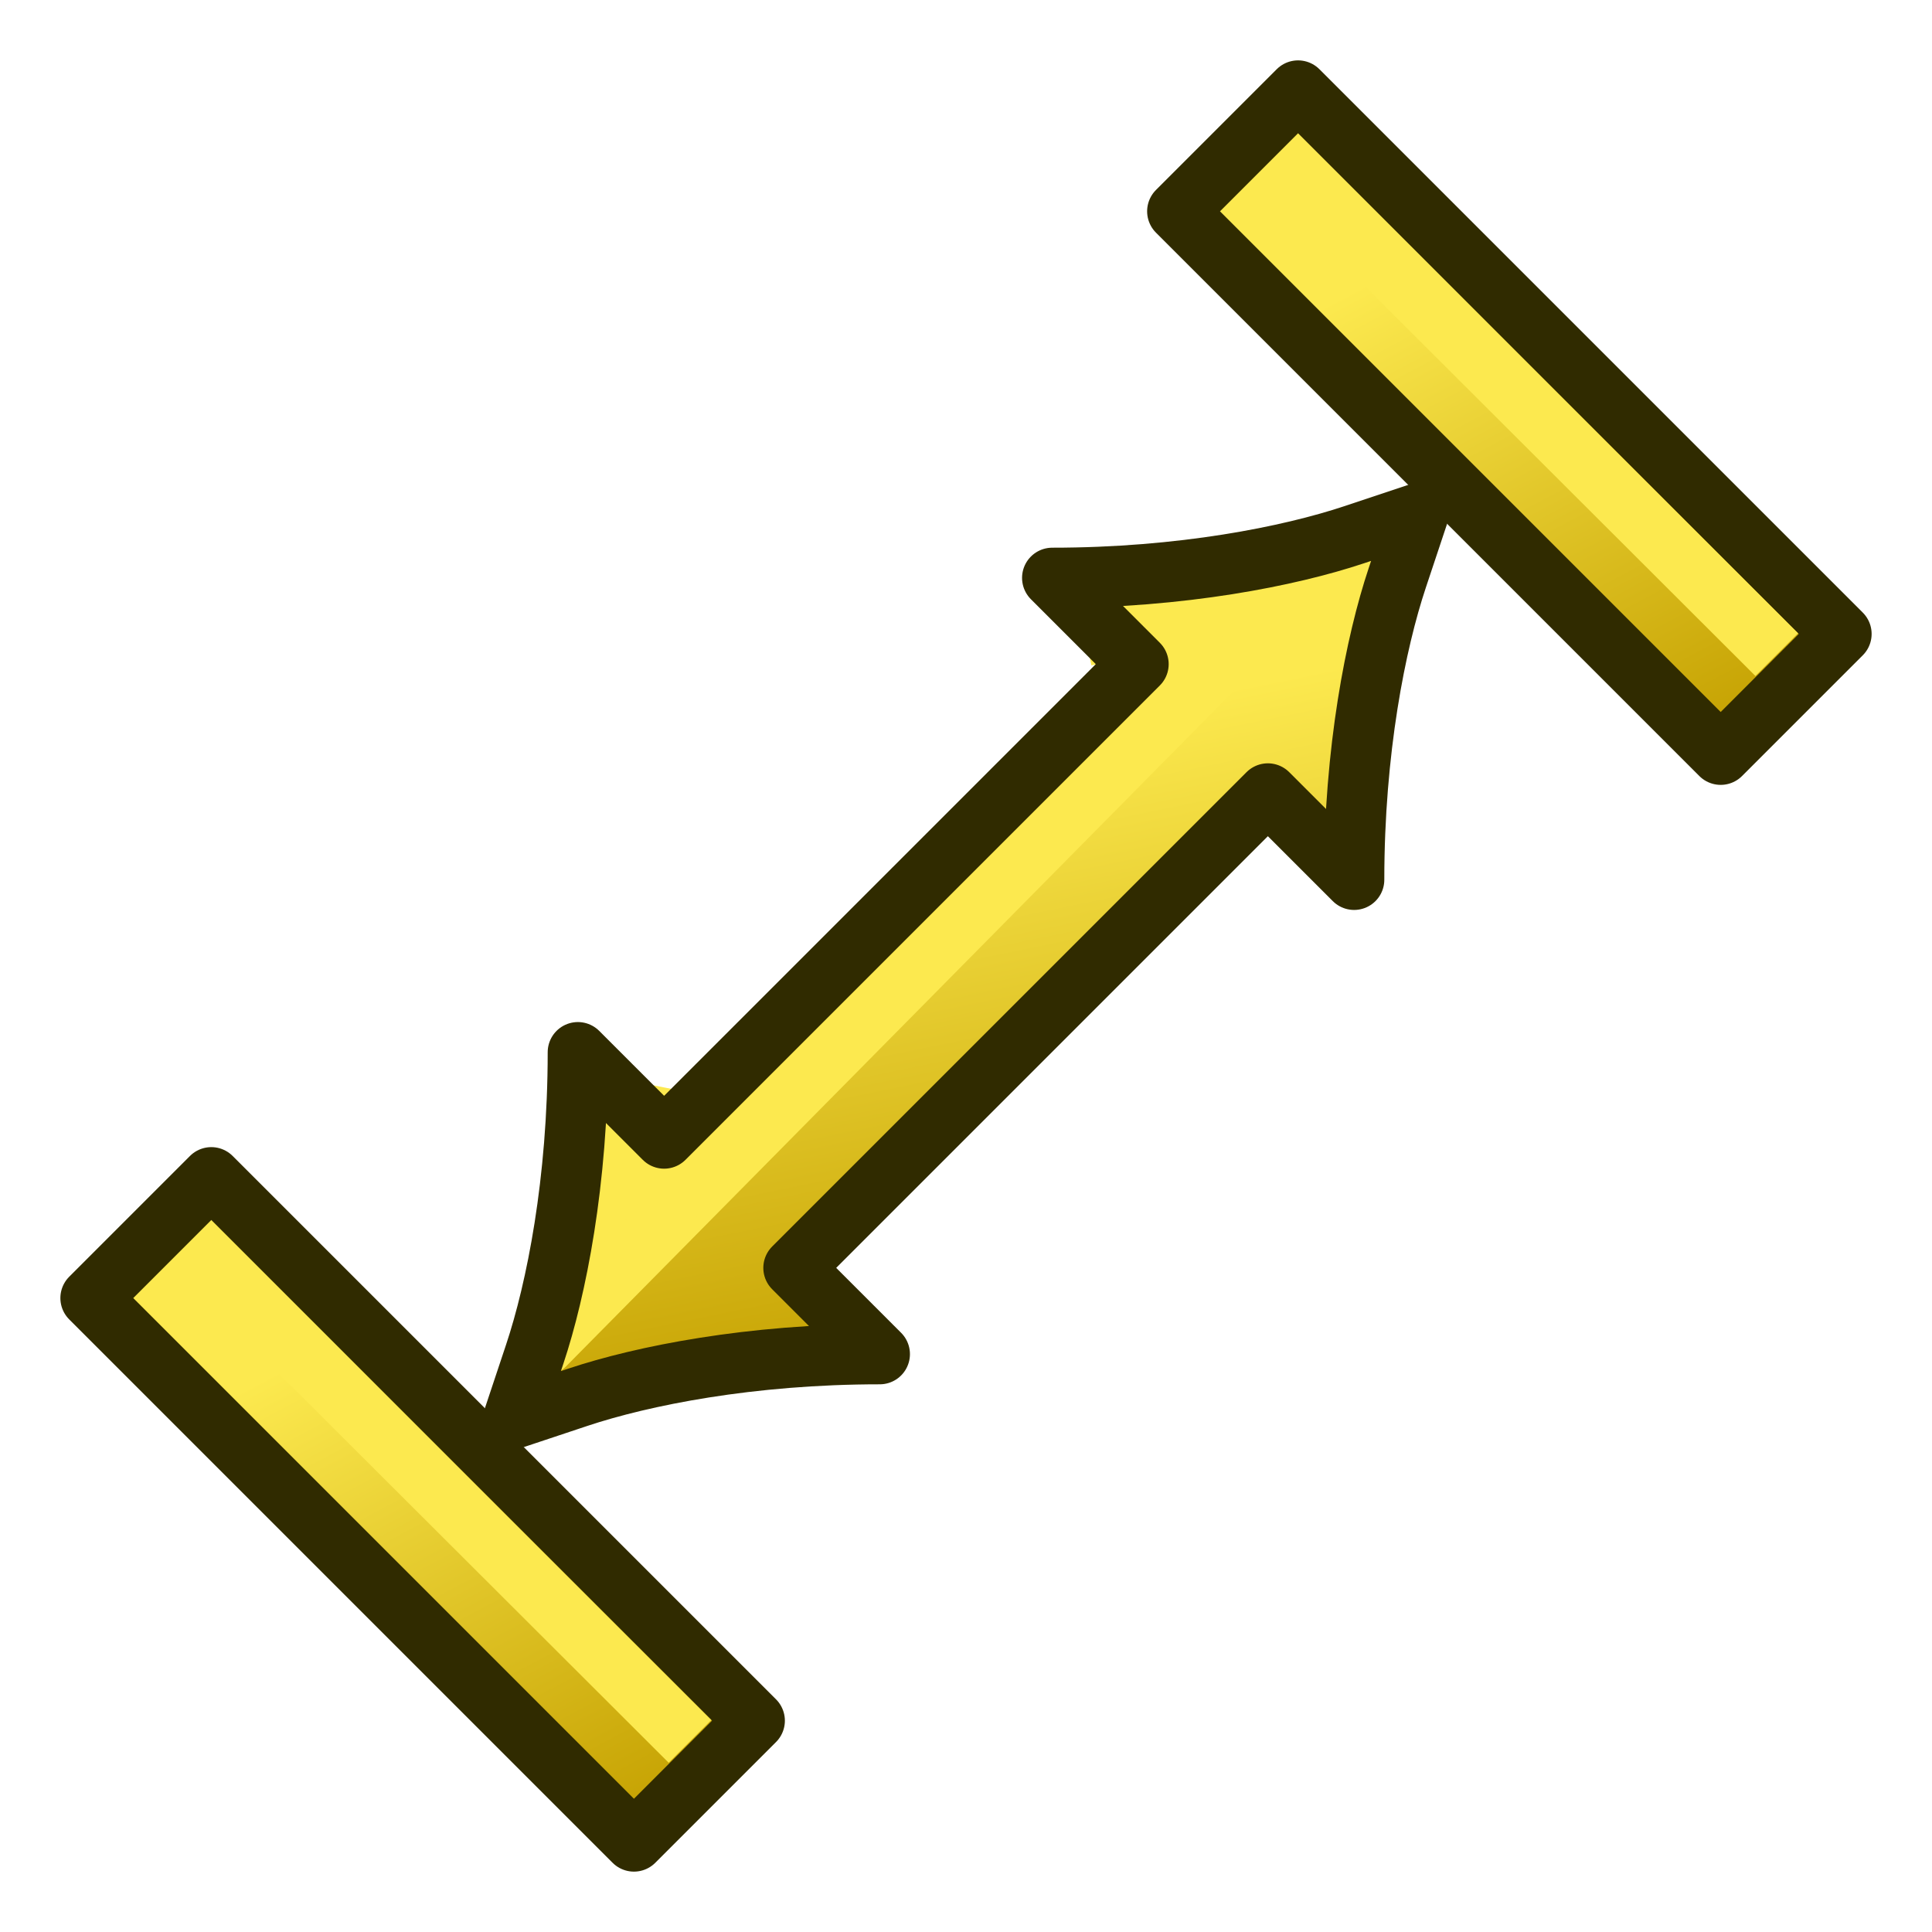 <?xml version="1.0" encoding="UTF-8" standalone="no"?>
<!-- Created with Inkscape (http://www.inkscape.org/) -->

<svg
   xmlns:dc="http://purl.org/dc/elements/1.1/"
   xmlns:cc="http://creativecommons.org/ns#"
   xmlns:rdf="http://www.w3.org/1999/02/22-rdf-syntax-ns#"
   xmlns:svg="http://www.w3.org/2000/svg"
   xmlns="http://www.w3.org/2000/svg"
   xmlns:xlink="http://www.w3.org/1999/xlink"
   xmlns:sodipodi="http://sodipodi.sourceforge.net/DTD/sodipodi-0.dtd"
   xmlns:inkscape="http://www.inkscape.org/namespaces/inkscape"
   width="64px"
   height="64px"
   id="svg5821"
   sodipodi:version="0.32"
   inkscape:version="0.48.5 r10040"
   sodipodi:docname="TechDraw_Dimension_Length.svg"
   inkscape:output_extension="org.inkscape.output.svg.inkscape"
   version="1.1"
   inkscape:export-filename="/home/user/Downloads/cad/mystuff/icons/Drawing/TechDraw_Dimension_Length_2_32px.png"
   inkscape:export-xdpi="45"
   inkscape:export-ydpi="45">
  <defs
     id="defs5823">
    <linearGradient
       id="linearGradient3026"
       inkscape:collect="always">
      <stop
         id="stop3028"
         offset="0"
         style="stop-color:#c4a000;stop-opacity:1" />
      <stop
         id="stop3030"
         offset="1"
         style="stop-color:#fce94f;stop-opacity:1" />
    </linearGradient>
    <linearGradient
       id="linearGradient3020"
       inkscape:collect="always">
      <stop
         id="stop3022"
         offset="0"
         style="stop-color:#c4a000;stop-opacity:1" />
      <stop
         id="stop3024"
         offset="1"
         style="stop-color:#fce94f;stop-opacity:1" />
    </linearGradient>
    <linearGradient
       id="linearGradient3014"
       inkscape:collect="always">
      <stop
         id="stop3016"
         offset="0"
         style="stop-color:#c4a000;stop-opacity:1" />
      <stop
         id="stop3018"
         offset="1"
         style="stop-color:#fce94f;stop-opacity:1" />
    </linearGradient>
    <linearGradient
       inkscape:collect="always"
       id="linearGradient6349">
      <stop
         style="stop-color:#000000;stop-opacity:1;"
         offset="0"
         id="stop6351" />
      <stop
         style="stop-color:#000000;stop-opacity:0;"
         offset="1"
         id="stop6353" />
    </linearGradient>
    <linearGradient
       id="linearGradient3377">
      <stop
         style="stop-color:#0019a3;stop-opacity:1;"
         offset="0"
         id="stop3379" />
      <stop
         style="stop-color:#0069ff;stop-opacity:1;"
         offset="1"
         id="stop3381" />
    </linearGradient>
    <linearGradient
       inkscape:collect="always"
       xlink:href="#linearGradient3377"
       id="linearGradient3383"
       x1="901.188"
       y1="1190.875"
       x2="1267.906"
       y2="1190.875"
       gradientUnits="userSpaceOnUse"
       gradientTransform="matrix(-1,0,0,1,2199.356,0)" />
    <inkscape:perspective
       sodipodi:type="inkscape:persp3d"
       inkscape:vp_x="0 : 32 : 1"
       inkscape:vp_y="0 : 1000 : 0"
       inkscape:vp_z="64 : 32 : 1"
       inkscape:persp3d-origin="32 : 21.333333 : 1"
       id="perspective5829" />
    <radialGradient
       inkscape:collect="always"
       xlink:href="#linearGradient6349"
       id="radialGradient6355"
       cx="1103.64"
       cy="1424.447"
       fx="1103.64"
       fy="1424.447"
       r="194.406"
       gradientTransform="matrix(-1.431,-1.3605156e-7,-1.202713e-8,0.126,2674.749,1244.283)"
       gradientUnits="userSpaceOnUse" />
    <linearGradient
       inkscape:collect="always"
       xlink:href="#linearGradient3893"
       id="linearGradient3899"
       x1="35"
       y1="50"
       x2="31"
       y2="16"
       gradientUnits="userSpaceOnUse" />
    <linearGradient
       inkscape:collect="always"
       id="linearGradient3893">
      <stop
         style="stop-color:#d3d7cf;stop-opacity:1"
         offset="0"
         id="stop3895" />
      <stop
         style="stop-color:#ffffff;stop-opacity:1"
         offset="1"
         id="stop3897" />
    </linearGradient>
    <linearGradient
       gradientTransform="matrix(0.707,0.707,-0.707,0.707,34.757,-9.971)"
       inkscape:collect="always"
       xlink:href="#linearGradient3014"
       id="linearGradient3907"
       x1="39.95"
       y1="10.393"
       x2="21.565"
       y2="4.737"
       gradientUnits="userSpaceOnUse" />
    <linearGradient
       gradientTransform="matrix(0.665,0.674,-0.665,0.674,31.964,-11.293)"
       y2="28.399"
       x2="25.445"
       y1="40.228"
       x1="43.289"
       gradientUnits="userSpaceOnUse"
       id="linearGradient4075"
       xlink:href="#linearGradient3020"
       inkscape:collect="always" />
    <linearGradient
       gradientTransform="matrix(0.707,0.707,-0.707,0.707,34.704,-9.943)"
       inkscape:collect="always"
       xlink:href="#linearGradient3893-4"
       id="linearGradient3907-7"
       x1="39.95"
       y1="10.393"
       x2="21.565"
       y2="4.737"
       gradientUnits="userSpaceOnUse" />
    <linearGradient
       inkscape:collect="always"
       id="linearGradient3893-4">
      <stop
         style="stop-color:#d3d7cf;stop-opacity:1"
         offset="0"
         id="stop3895-0" />
      <stop
         style="stop-color:#ffffff;stop-opacity:1"
         offset="1"
         id="stop3897-9" />
    </linearGradient>
    <linearGradient
       y2="4.737"
       x2="21.565"
       y1="10.393"
       x1="39.95"
       gradientTransform="matrix(0.707,0.707,-0.707,0.707,-1.243,26.029)"
       gradientUnits="userSpaceOnUse"
       id="linearGradient3065"
       xlink:href="#linearGradient3026"
       inkscape:collect="always" />
  </defs>
  <sodipodi:namedview
     id="base"
     pagecolor="#ffffff"
     bordercolor="#666666"
     borderopacity="1.0"
     inkscape:pageopacity="0.0"
     inkscape:pageshadow="2"
     inkscape:zoom="12.328125"
     inkscape:cx="-1.1286011"
     inkscape:cy="28.289936"
     inkscape:current-layer="layer1"
     showgrid="true"
     inkscape:document-units="px"
     inkscape:grid-bbox="true"
     inkscape:window-width="1920"
     inkscape:window-height="1137"
     inkscape:window-x="0"
     inkscape:window-y="27"
     inkscape:window-maximized="1"
     showguides="true"
     inkscape:guide-bbox="true"
     inkscape:snap-global="true"
     inkscape:snap-bbox="true"
     inkscape:snap-nodes="false">
    <inkscape:grid
       type="xygrid"
       id="grid2994"
       empspacing="2"
       visible="true"
       enabled="true"
       snapvisiblegridlinesonly="true" />
  </sodipodi:namedview>
  <g
     id="layer1"
     inkscape:label="Layer 1"
     inkscape:groupmode="layer">
    <path
       inkscape:connector-curvature="0"
       style="font-size:medium;font-style:normal;font-variant:normal;font-weight:normal;font-stretch:normal;text-indent:0;text-align:start;text-decoration:none;line-height:normal;letter-spacing:normal;word-spacing:normal;text-transform:none;direction:ltr;block-progression:tb;writing-mode:lr-tb;text-anchor:start;baseline-shift:baseline;color:#000000;fill:url(#linearGradient4075);fill-opacity:1;fill-rule:nonzero;stroke:none;stroke-width:2;stroke-linecap:butt;stroke-linejoin:round;stroke-miterlimit:4;stroke-opacity:1;stroke-dasharray:none;stroke-dashoffset:0;visibility:visible;display:inline;overflow:visible;enable-background:accumulate;font-family:sans-serif"
       d="m 34.624,19.713 2.66,2.696 -14.629,14.829 -2.66,-2.696 c 0,4.044 -0.665,7.414 -1.33,9.437 L 18,46 19.995,45.326 c 1.995,-0.674 5.32,-1.348 9.31,-1.348 l -2.66,-2.696 14.629,-14.829 2.66,2.696 c 0,-4.044 0.665,-7.414 1.33,-9.437 l 0.665,-2.022 -1.995,0.674 c -1.995,0.674 -5.32,1.348 -9.31,1.348 z"
       id="path3770-1"
       sodipodi:nodetypes="ccccccccccccccc" />
    <path
       style="font-size:medium;font-style:normal;font-variant:normal;font-weight:normal;font-stretch:normal;text-indent:0;text-align:start;text-decoration:none;line-height:normal;letter-spacing:normal;word-spacing:normal;text-transform:none;direction:ltr;block-progression:tb;writing-mode:lr-tb;text-anchor:start;baseline-shift:baseline;color:#000000;fill:url(#linearGradient3907);fill-opacity:1;fill-rule:nonzero;stroke:#302b00;stroke-width:2;stroke-linecap:butt;stroke-linejoin:round;stroke-miterlimit:4;stroke-opacity:1;stroke-dasharray:none;stroke-dashoffset:0;visibility:visible;display:inline;overflow:visible;enable-background:accumulate;font-family:sans-serif"
       d="m 43,3 -4,4 18,18 4,-4 z"
       id="path3781-1"
       inkscape:connector-curvature="0"
       sodipodi:nodetypes="ccccc" />
    <path
       style="fill:none;stroke:#fce94f;stroke-width:2;stroke-linecap:butt;stroke-linejoin:miter;stroke-opacity:1"
       d="M 42.344,5.201 58.857,21.685"
       id="path3014"
       inkscape:connector-curvature="0"
       sodipodi:nodetypes="cc" />
    <path
       style="fill:none;stroke:#fce94f;stroke-width:2;stroke-linecap:butt;stroke-linejoin:miter;stroke-opacity:1"
       d="m 42.604,19.713 -6.65,1.348"
       id="path3864"
       inkscape:connector-curvature="0"
       sodipodi:nodetypes="cc" />
    <path
       style="fill:none;stroke:#fce94f;stroke-width:2;stroke-linecap:butt;stroke-linejoin:miter;stroke-opacity:1"
       d="m 19.995,42.63 1.33,-6.74"
       id="path3864-4"
       inkscape:connector-curvature="0"
       sodipodi:nodetypes="cc" />
    <path
       style="fill:none;stroke:#fce94f;stroke-width:2;stroke-linecap:round;stroke-linejoin:miter;stroke-opacity:1"
       d="M 43.934,18.365 18.02,44.58"
       id="path3866"
       inkscape:connector-curvature="0"
       sodipodi:nodetypes="cc" />
    <path
       style="fill:none;stroke:#fce94f;stroke-width:2;stroke-linecap:butt;stroke-linejoin:miter;stroke-opacity:1"
       d="m 37.284,22.409 3.325,-0.674"
       id="path3868"
       inkscape:connector-curvature="0" />
    <path
       style="fill:none;stroke:#fce94f;stroke-width:2;stroke-linecap:butt;stroke-linejoin:miter;stroke-opacity:1"
       d="m 22.655,37.238 -0.665,3.37"
       id="path3868-8"
       inkscape:connector-curvature="0" />
    <path
       inkscape:connector-curvature="0"
       style="font-size:medium;font-style:normal;font-variant:normal;font-weight:normal;font-stretch:normal;text-indent:0;text-align:start;text-decoration:none;line-height:normal;letter-spacing:normal;word-spacing:normal;text-transform:none;direction:ltr;block-progression:tb;writing-mode:lr-tb;text-anchor:start;baseline-shift:baseline;color:#000000;fill:none;stroke:#302b00;stroke-width:2;stroke-linecap:butt;stroke-linejoin:round;stroke-miterlimit:4;stroke-opacity:1;stroke-dasharray:none;stroke-dashoffset:0;visibility:visible;display:inline;overflow:visible;enable-background:accumulate;font-family:sans-serif"
       d="M 34.857,19.143 37.714,22 22,37.714 19.143,34.857 c 0,4.286 -0.714,7.857 -1.429,10 L 17,47 19.143,46.286 c 2.143,-0.714 5.714,-1.429 10,-1.429 L 26.286,42 42,26.286 l 2.857,2.857 c 0,-4.286 0.714,-7.857 1.429,-10 L 47,17 44.857,17.714 c -2.143,0.714 -5.714,1.429 -10,1.429 z"
       id="path3770-9"
       sodipodi:nodetypes="ccccccccccccccc" />
    <path
       style="font-size:medium;font-style:normal;font-variant:normal;font-weight:normal;font-stretch:normal;text-indent:0;text-align:start;text-decoration:none;line-height:normal;letter-spacing:normal;word-spacing:normal;text-transform:none;direction:ltr;block-progression:tb;writing-mode:lr-tb;text-anchor:start;baseline-shift:baseline;color:#000000;fill:url(#linearGradient3065);fill-opacity:1;fill-rule:nonzero;stroke:#302b00;stroke-width:2;stroke-linecap:butt;stroke-linejoin:round;stroke-miterlimit:4;stroke-opacity:1;stroke-dasharray:none;stroke-dashoffset:0;visibility:visible;display:inline;overflow:visible;enable-background:accumulate;font-family:sans-serif"
       d="m 7,39 -4,4 18,18 4,-4 z"
       id="path3781-1-4"
       inkscape:connector-curvature="0"
       sodipodi:nodetypes="ccccc" />
    <path
       style="fill:none;stroke:#fce94f;stroke-width:2;stroke-linecap:butt;stroke-linejoin:miter;stroke-opacity:1"
       d="M 6.344,41.201 22.857,57.685"
       id="path3014-8"
       inkscape:connector-curvature="0"
       sodipodi:nodetypes="cc" />
  </g>
</svg>
